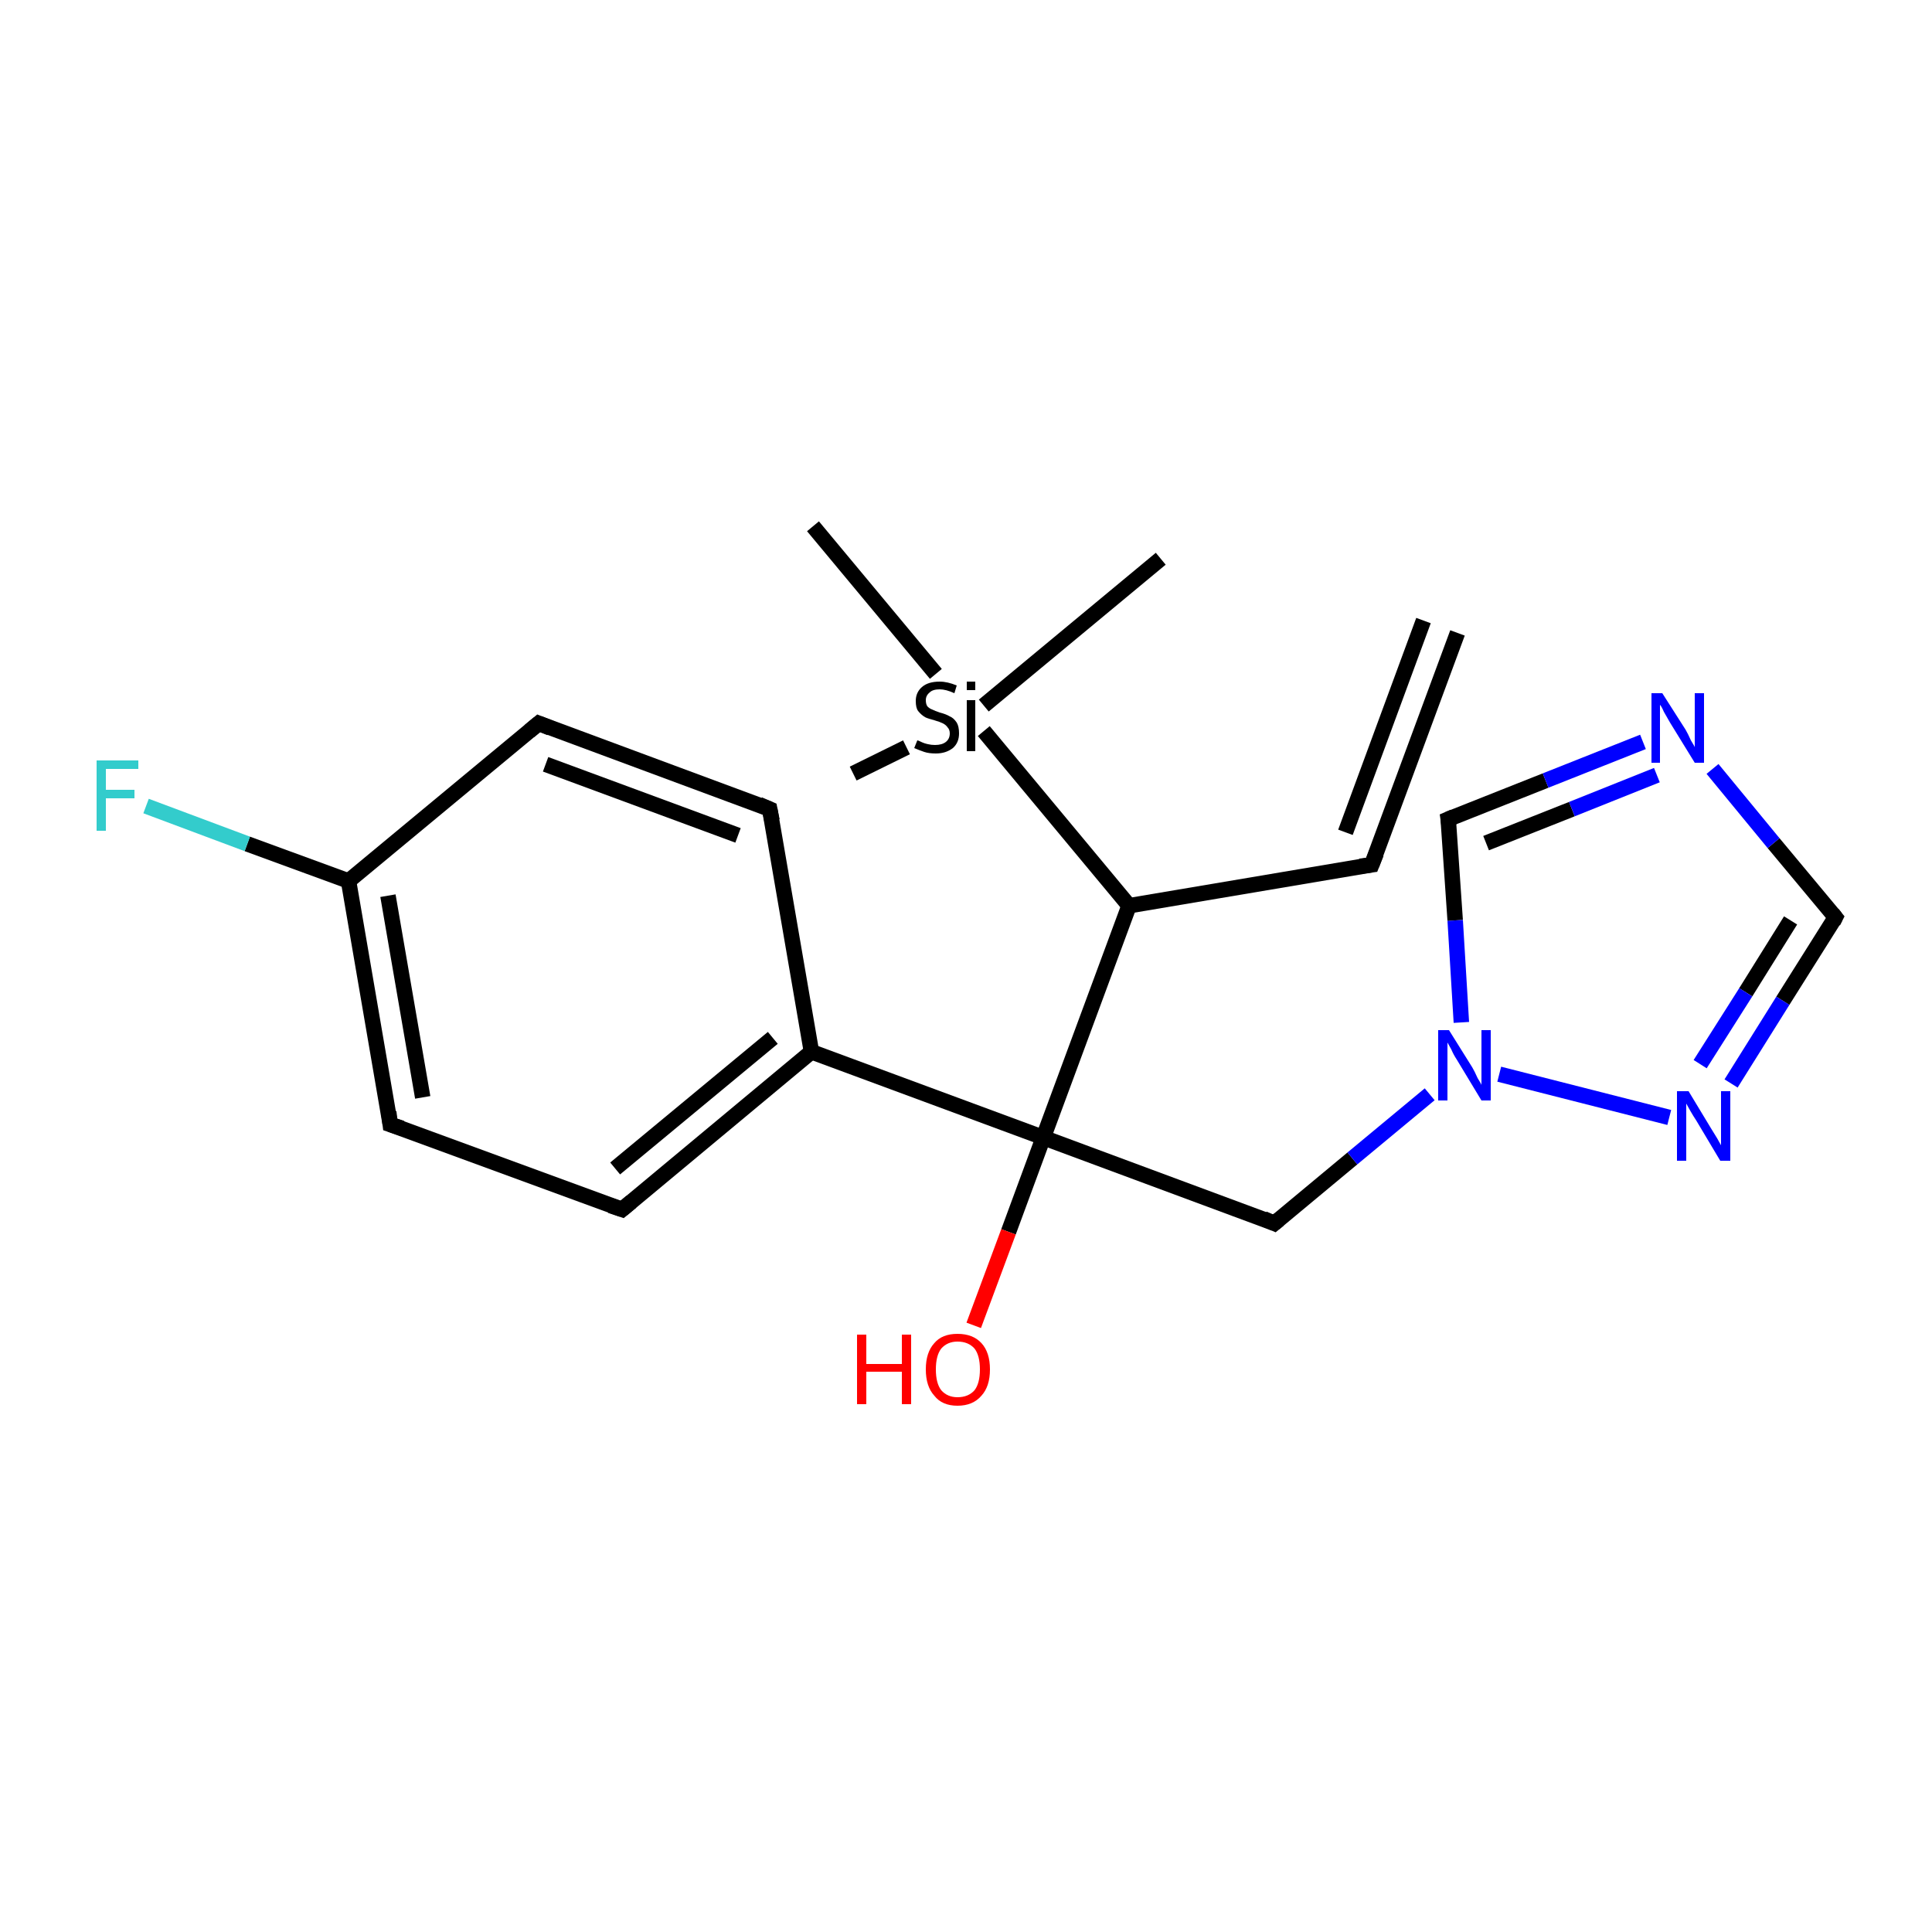 <?xml version='1.0' encoding='iso-8859-1'?>
<svg version='1.1' baseProfile='full'
              xmlns='http://www.w3.org/2000/svg'
                      xmlns:rdkit='http://www.rdkit.org/xml'
                      xmlns:xlink='http://www.w3.org/1999/xlink'
                  xml:space='preserve'
width='250px' height='250px' viewBox='0 0 250 250'>
<!-- END OF HEADER -->
<rect style='opacity:1.0;fill:#FFFFFF;stroke:none' width='250.0' height='250.0' x='0.0' y='0.0'> </rect>
<path class='bond-0 atom-0 atom-4' d='M 188.6,81.9 L 177.5,111.9' style='fill:none;fill-rule:evenodd;stroke:#000000;stroke-width:2.0px;stroke-linecap:butt;stroke-linejoin:miter;stroke-opacity:1' />
<path class='bond-0 atom-0 atom-4' d='M 184.2,80.3 L 174.1,107.7' style='fill:none;fill-rule:evenodd;stroke:#000000;stroke-width:2.0px;stroke-linecap:butt;stroke-linejoin:miter;stroke-opacity:1' />
<path class='bond-1 atom-1 atom-21' d='M 110.4,100.1 L 117.3,96.7' style='fill:none;fill-rule:evenodd;stroke:#000000;stroke-width:2.0px;stroke-linecap:butt;stroke-linejoin:miter;stroke-opacity:1' />
<path class='bond-2 atom-2 atom-21' d='M 150.2,72.3 L 127.3,91.3' style='fill:none;fill-rule:evenodd;stroke:#000000;stroke-width:2.0px;stroke-linecap:butt;stroke-linejoin:miter;stroke-opacity:1' />
<path class='bond-3 atom-3 atom-21' d='M 105.2,68.1 L 121.1,87.2' style='fill:none;fill-rule:evenodd;stroke:#000000;stroke-width:2.0px;stroke-linecap:butt;stroke-linejoin:miter;stroke-opacity:1' />
<path class='bond-4 atom-4 atom-14' d='M 177.5,111.9 L 146.1,117.2' style='fill:none;fill-rule:evenodd;stroke:#000000;stroke-width:2.0px;stroke-linecap:butt;stroke-linejoin:miter;stroke-opacity:1' />
<path class='bond-5 atom-5 atom-7' d='M 99.6,104.7 L 69.7,93.6' style='fill:none;fill-rule:evenodd;stroke:#000000;stroke-width:2.0px;stroke-linecap:butt;stroke-linejoin:miter;stroke-opacity:1' />
<path class='bond-5 atom-5 atom-7' d='M 95.5,108.1 L 70.6,98.9' style='fill:none;fill-rule:evenodd;stroke:#000000;stroke-width:2.0px;stroke-linecap:butt;stroke-linejoin:miter;stroke-opacity:1' />
<path class='bond-6 atom-5 atom-12' d='M 99.6,104.7 L 105.0,136.1' style='fill:none;fill-rule:evenodd;stroke:#000000;stroke-width:2.0px;stroke-linecap:butt;stroke-linejoin:miter;stroke-opacity:1' />
<path class='bond-7 atom-6 atom-8' d='M 80.5,156.5 L 50.5,145.5' style='fill:none;fill-rule:evenodd;stroke:#000000;stroke-width:2.0px;stroke-linecap:butt;stroke-linejoin:miter;stroke-opacity:1' />
<path class='bond-8 atom-6 atom-12' d='M 80.5,156.5 L 105.0,136.1' style='fill:none;fill-rule:evenodd;stroke:#000000;stroke-width:2.0px;stroke-linecap:butt;stroke-linejoin:miter;stroke-opacity:1' />
<path class='bond-8 atom-6 atom-12' d='M 79.6,151.2 L 100.0,134.3' style='fill:none;fill-rule:evenodd;stroke:#000000;stroke-width:2.0px;stroke-linecap:butt;stroke-linejoin:miter;stroke-opacity:1' />
<path class='bond-9 atom-7 atom-13' d='M 69.7,93.6 L 45.1,114.0' style='fill:none;fill-rule:evenodd;stroke:#000000;stroke-width:2.0px;stroke-linecap:butt;stroke-linejoin:miter;stroke-opacity:1' />
<path class='bond-10 atom-8 atom-13' d='M 50.5,145.5 L 45.1,114.0' style='fill:none;fill-rule:evenodd;stroke:#000000;stroke-width:2.0px;stroke-linecap:butt;stroke-linejoin:miter;stroke-opacity:1' />
<path class='bond-10 atom-8 atom-13' d='M 54.7,142.0 L 50.2,115.9' style='fill:none;fill-rule:evenodd;stroke:#000000;stroke-width:2.0px;stroke-linecap:butt;stroke-linejoin:miter;stroke-opacity:1' />
<path class='bond-11 atom-9 atom-15' d='M 164.9,158.3 L 135.0,147.2' style='fill:none;fill-rule:evenodd;stroke:#000000;stroke-width:2.0px;stroke-linecap:butt;stroke-linejoin:miter;stroke-opacity:1' />
<path class='bond-12 atom-9 atom-19' d='M 164.9,158.3 L 175.0,149.9' style='fill:none;fill-rule:evenodd;stroke:#000000;stroke-width:2.0px;stroke-linecap:butt;stroke-linejoin:miter;stroke-opacity:1' />
<path class='bond-12 atom-9 atom-19' d='M 175.0,149.9 L 185.0,141.6' style='fill:none;fill-rule:evenodd;stroke:#0000FF;stroke-width:2.0px;stroke-linecap:butt;stroke-linejoin:miter;stroke-opacity:1' />
<path class='bond-13 atom-10 atom-17' d='M 237.5,118.7 L 229.5,109.1' style='fill:none;fill-rule:evenodd;stroke:#000000;stroke-width:2.0px;stroke-linecap:butt;stroke-linejoin:miter;stroke-opacity:1' />
<path class='bond-13 atom-10 atom-17' d='M 229.5,109.1 L 221.6,99.5' style='fill:none;fill-rule:evenodd;stroke:#0000FF;stroke-width:2.0px;stroke-linecap:butt;stroke-linejoin:miter;stroke-opacity:1' />
<path class='bond-14 atom-10 atom-18' d='M 237.5,118.7 L 230.7,129.5' style='fill:none;fill-rule:evenodd;stroke:#000000;stroke-width:2.0px;stroke-linecap:butt;stroke-linejoin:miter;stroke-opacity:1' />
<path class='bond-14 atom-10 atom-18' d='M 230.7,129.5 L 224.0,140.2' style='fill:none;fill-rule:evenodd;stroke:#0000FF;stroke-width:2.0px;stroke-linecap:butt;stroke-linejoin:miter;stroke-opacity:1' />
<path class='bond-14 atom-10 atom-18' d='M 231.7,119.1 L 225.9,128.4' style='fill:none;fill-rule:evenodd;stroke:#000000;stroke-width:2.0px;stroke-linecap:butt;stroke-linejoin:miter;stroke-opacity:1' />
<path class='bond-14 atom-10 atom-18' d='M 225.9,128.4 L 220.0,137.7' style='fill:none;fill-rule:evenodd;stroke:#0000FF;stroke-width:2.0px;stroke-linecap:butt;stroke-linejoin:miter;stroke-opacity:1' />
<path class='bond-15 atom-11 atom-17' d='M 187.4,106.0 L 200.0,101.0' style='fill:none;fill-rule:evenodd;stroke:#000000;stroke-width:2.0px;stroke-linecap:butt;stroke-linejoin:miter;stroke-opacity:1' />
<path class='bond-15 atom-11 atom-17' d='M 200.0,101.0 L 212.6,96.0' style='fill:none;fill-rule:evenodd;stroke:#0000FF;stroke-width:2.0px;stroke-linecap:butt;stroke-linejoin:miter;stroke-opacity:1' />
<path class='bond-15 atom-11 atom-17' d='M 192.3,109.1 L 203.4,104.7' style='fill:none;fill-rule:evenodd;stroke:#000000;stroke-width:2.0px;stroke-linecap:butt;stroke-linejoin:miter;stroke-opacity:1' />
<path class='bond-15 atom-11 atom-17' d='M 203.4,104.7 L 214.4,100.3' style='fill:none;fill-rule:evenodd;stroke:#0000FF;stroke-width:2.0px;stroke-linecap:butt;stroke-linejoin:miter;stroke-opacity:1' />
<path class='bond-16 atom-11 atom-19' d='M 187.4,106.0 L 188.3,119.1' style='fill:none;fill-rule:evenodd;stroke:#000000;stroke-width:2.0px;stroke-linecap:butt;stroke-linejoin:miter;stroke-opacity:1' />
<path class='bond-16 atom-11 atom-19' d='M 188.3,119.1 L 189.1,132.3' style='fill:none;fill-rule:evenodd;stroke:#0000FF;stroke-width:2.0px;stroke-linecap:butt;stroke-linejoin:miter;stroke-opacity:1' />
<path class='bond-17 atom-12 atom-15' d='M 105.0,136.1 L 135.0,147.2' style='fill:none;fill-rule:evenodd;stroke:#000000;stroke-width:2.0px;stroke-linecap:butt;stroke-linejoin:miter;stroke-opacity:1' />
<path class='bond-18 atom-13 atom-16' d='M 45.1,114.0 L 32.0,109.2' style='fill:none;fill-rule:evenodd;stroke:#000000;stroke-width:2.0px;stroke-linecap:butt;stroke-linejoin:miter;stroke-opacity:1' />
<path class='bond-18 atom-13 atom-16' d='M 32.0,109.2 L 18.9,104.3' style='fill:none;fill-rule:evenodd;stroke:#33CCCC;stroke-width:2.0px;stroke-linecap:butt;stroke-linejoin:miter;stroke-opacity:1' />
<path class='bond-19 atom-14 atom-15' d='M 146.1,117.2 L 135.0,147.2' style='fill:none;fill-rule:evenodd;stroke:#000000;stroke-width:2.0px;stroke-linecap:butt;stroke-linejoin:miter;stroke-opacity:1' />
<path class='bond-20 atom-14 atom-21' d='M 146.1,117.2 L 127.3,94.6' style='fill:none;fill-rule:evenodd;stroke:#000000;stroke-width:2.0px;stroke-linecap:butt;stroke-linejoin:miter;stroke-opacity:1' />
<path class='bond-21 atom-15 atom-20' d='M 135.0,147.2 L 130.5,159.4' style='fill:none;fill-rule:evenodd;stroke:#000000;stroke-width:2.0px;stroke-linecap:butt;stroke-linejoin:miter;stroke-opacity:1' />
<path class='bond-21 atom-15 atom-20' d='M 130.5,159.4 L 126.0,171.5' style='fill:none;fill-rule:evenodd;stroke:#FF0000;stroke-width:2.0px;stroke-linecap:butt;stroke-linejoin:miter;stroke-opacity:1' />
<path class='bond-22 atom-18 atom-19' d='M 216.0,144.6 L 194.0,139.0' style='fill:none;fill-rule:evenodd;stroke:#0000FF;stroke-width:2.0px;stroke-linecap:butt;stroke-linejoin:miter;stroke-opacity:1' />
<path d='M 178.1,110.4 L 177.5,111.9 L 176.0,112.1' style='fill:none;stroke:#000000;stroke-width:2.0px;stroke-linecap:butt;stroke-linejoin:miter;stroke-opacity:1;' />
<path d='M 98.2,104.1 L 99.6,104.7 L 99.9,106.2' style='fill:none;stroke:#000000;stroke-width:2.0px;stroke-linecap:butt;stroke-linejoin:miter;stroke-opacity:1;' />
<path d='M 79.0,156.0 L 80.5,156.5 L 81.7,155.5' style='fill:none;stroke:#000000;stroke-width:2.0px;stroke-linecap:butt;stroke-linejoin:miter;stroke-opacity:1;' />
<path d='M 71.2,94.2 L 69.7,93.6 L 68.5,94.6' style='fill:none;stroke:#000000;stroke-width:2.0px;stroke-linecap:butt;stroke-linejoin:miter;stroke-opacity:1;' />
<path d='M 52.0,146.0 L 50.5,145.5 L 50.3,143.9' style='fill:none;stroke:#000000;stroke-width:2.0px;stroke-linecap:butt;stroke-linejoin:miter;stroke-opacity:1;' />
<path d='M 163.5,157.7 L 164.9,158.3 L 165.5,157.8' style='fill:none;stroke:#000000;stroke-width:2.0px;stroke-linecap:butt;stroke-linejoin:miter;stroke-opacity:1;' />
<path d='M 237.1,118.2 L 237.5,118.7 L 237.2,119.3' style='fill:none;stroke:#000000;stroke-width:2.0px;stroke-linecap:butt;stroke-linejoin:miter;stroke-opacity:1;' />
<path d='M 188.1,105.7 L 187.4,106.0 L 187.5,106.7' style='fill:none;stroke:#000000;stroke-width:2.0px;stroke-linecap:butt;stroke-linejoin:miter;stroke-opacity:1;' />
<path class='atom-16' d='M 12.5 98.4
L 17.9 98.4
L 17.9 99.5
L 13.7 99.5
L 13.7 102.2
L 17.4 102.2
L 17.4 103.3
L 13.7 103.3
L 13.7 107.5
L 12.5 107.5
L 12.5 98.4
' fill='#33CCCC'/>
<path class='atom-17' d='M 215.1 89.7
L 218.1 94.4
Q 218.4 94.9, 218.8 95.8
Q 219.3 96.6, 219.3 96.7
L 219.3 89.7
L 220.5 89.7
L 220.5 98.7
L 219.3 98.7
L 216.1 93.5
Q 215.7 92.8, 215.3 92.1
Q 215.0 91.4, 214.8 91.2
L 214.8 98.7
L 213.7 98.7
L 213.7 89.7
L 215.1 89.7
' fill='#0000FF'/>
<path class='atom-18' d='M 218.5 141.2
L 221.4 146.0
Q 221.7 146.5, 222.2 147.3
Q 222.7 148.2, 222.7 148.2
L 222.7 141.2
L 223.9 141.2
L 223.9 150.2
L 222.6 150.2
L 219.5 145.0
Q 219.1 144.4, 218.7 143.7
Q 218.3 143.0, 218.2 142.8
L 218.2 150.2
L 217.0 150.2
L 217.0 141.2
L 218.5 141.2
' fill='#0000FF'/>
<path class='atom-19' d='M 187.5 133.3
L 190.5 138.1
Q 190.8 138.6, 191.2 139.5
Q 191.7 140.3, 191.7 140.4
L 191.7 133.3
L 192.9 133.3
L 192.9 142.4
L 191.7 142.4
L 188.5 137.1
Q 188.1 136.5, 187.8 135.8
Q 187.4 135.1, 187.3 134.9
L 187.3 142.4
L 186.1 142.4
L 186.1 133.3
L 187.5 133.3
' fill='#0000FF'/>
<path class='atom-20' d='M 110.9 172.7
L 112.1 172.7
L 112.1 176.5
L 116.7 176.5
L 116.7 172.7
L 117.9 172.7
L 117.9 181.7
L 116.7 181.7
L 116.7 177.5
L 112.1 177.5
L 112.1 181.7
L 110.9 181.7
L 110.9 172.7
' fill='#FF0000'/>
<path class='atom-20' d='M 119.8 177.2
Q 119.8 175.0, 120.9 173.8
Q 121.9 172.6, 123.9 172.6
Q 125.9 172.6, 127.0 173.8
Q 128.1 175.0, 128.1 177.2
Q 128.1 179.4, 127.0 180.6
Q 125.9 181.9, 123.9 181.9
Q 121.9 181.9, 120.9 180.6
Q 119.8 179.4, 119.8 177.2
M 123.9 180.8
Q 125.3 180.8, 126.1 179.9
Q 126.8 179.0, 126.8 177.2
Q 126.8 175.4, 126.1 174.5
Q 125.3 173.6, 123.9 173.6
Q 122.6 173.6, 121.8 174.5
Q 121.1 175.4, 121.1 177.2
Q 121.1 179.0, 121.8 179.9
Q 122.6 180.8, 123.9 180.8
' fill='#FF0000'/>
<path class='atom-21' d='M 118.7 95.8
Q 118.8 95.8, 119.2 96.0
Q 119.6 96.2, 120.1 96.3
Q 120.5 96.4, 121.0 96.4
Q 121.9 96.4, 122.4 96.0
Q 122.9 95.6, 122.9 94.9
Q 122.9 94.4, 122.6 94.1
Q 122.4 93.8, 122.0 93.6
Q 121.6 93.4, 120.9 93.2
Q 120.1 93.0, 119.7 92.8
Q 119.2 92.5, 118.8 92.0
Q 118.5 91.6, 118.5 90.7
Q 118.5 89.6, 119.3 88.9
Q 120.1 88.2, 121.6 88.2
Q 122.6 88.2, 123.8 88.7
L 123.5 89.7
Q 122.4 89.2, 121.6 89.2
Q 120.7 89.2, 120.3 89.6
Q 119.8 90.0, 119.8 90.6
Q 119.8 91.1, 120.0 91.4
Q 120.3 91.7, 120.6 91.8
Q 121.0 92.0, 121.6 92.2
Q 122.4 92.4, 122.9 92.7
Q 123.4 92.9, 123.8 93.5
Q 124.1 94.0, 124.1 94.9
Q 124.1 96.1, 123.3 96.8
Q 122.4 97.5, 121.1 97.5
Q 120.2 97.5, 119.6 97.3
Q 119.0 97.1, 118.3 96.8
L 118.7 95.8
' fill='#000000'/>
<path class='atom-21' d='M 125.1 88.2
L 126.2 88.2
L 126.2 89.3
L 125.1 89.3
L 125.1 88.2
M 125.1 90.6
L 126.2 90.6
L 126.2 97.2
L 125.1 97.2
L 125.1 90.6
' fill='#000000'/>
</svg>

